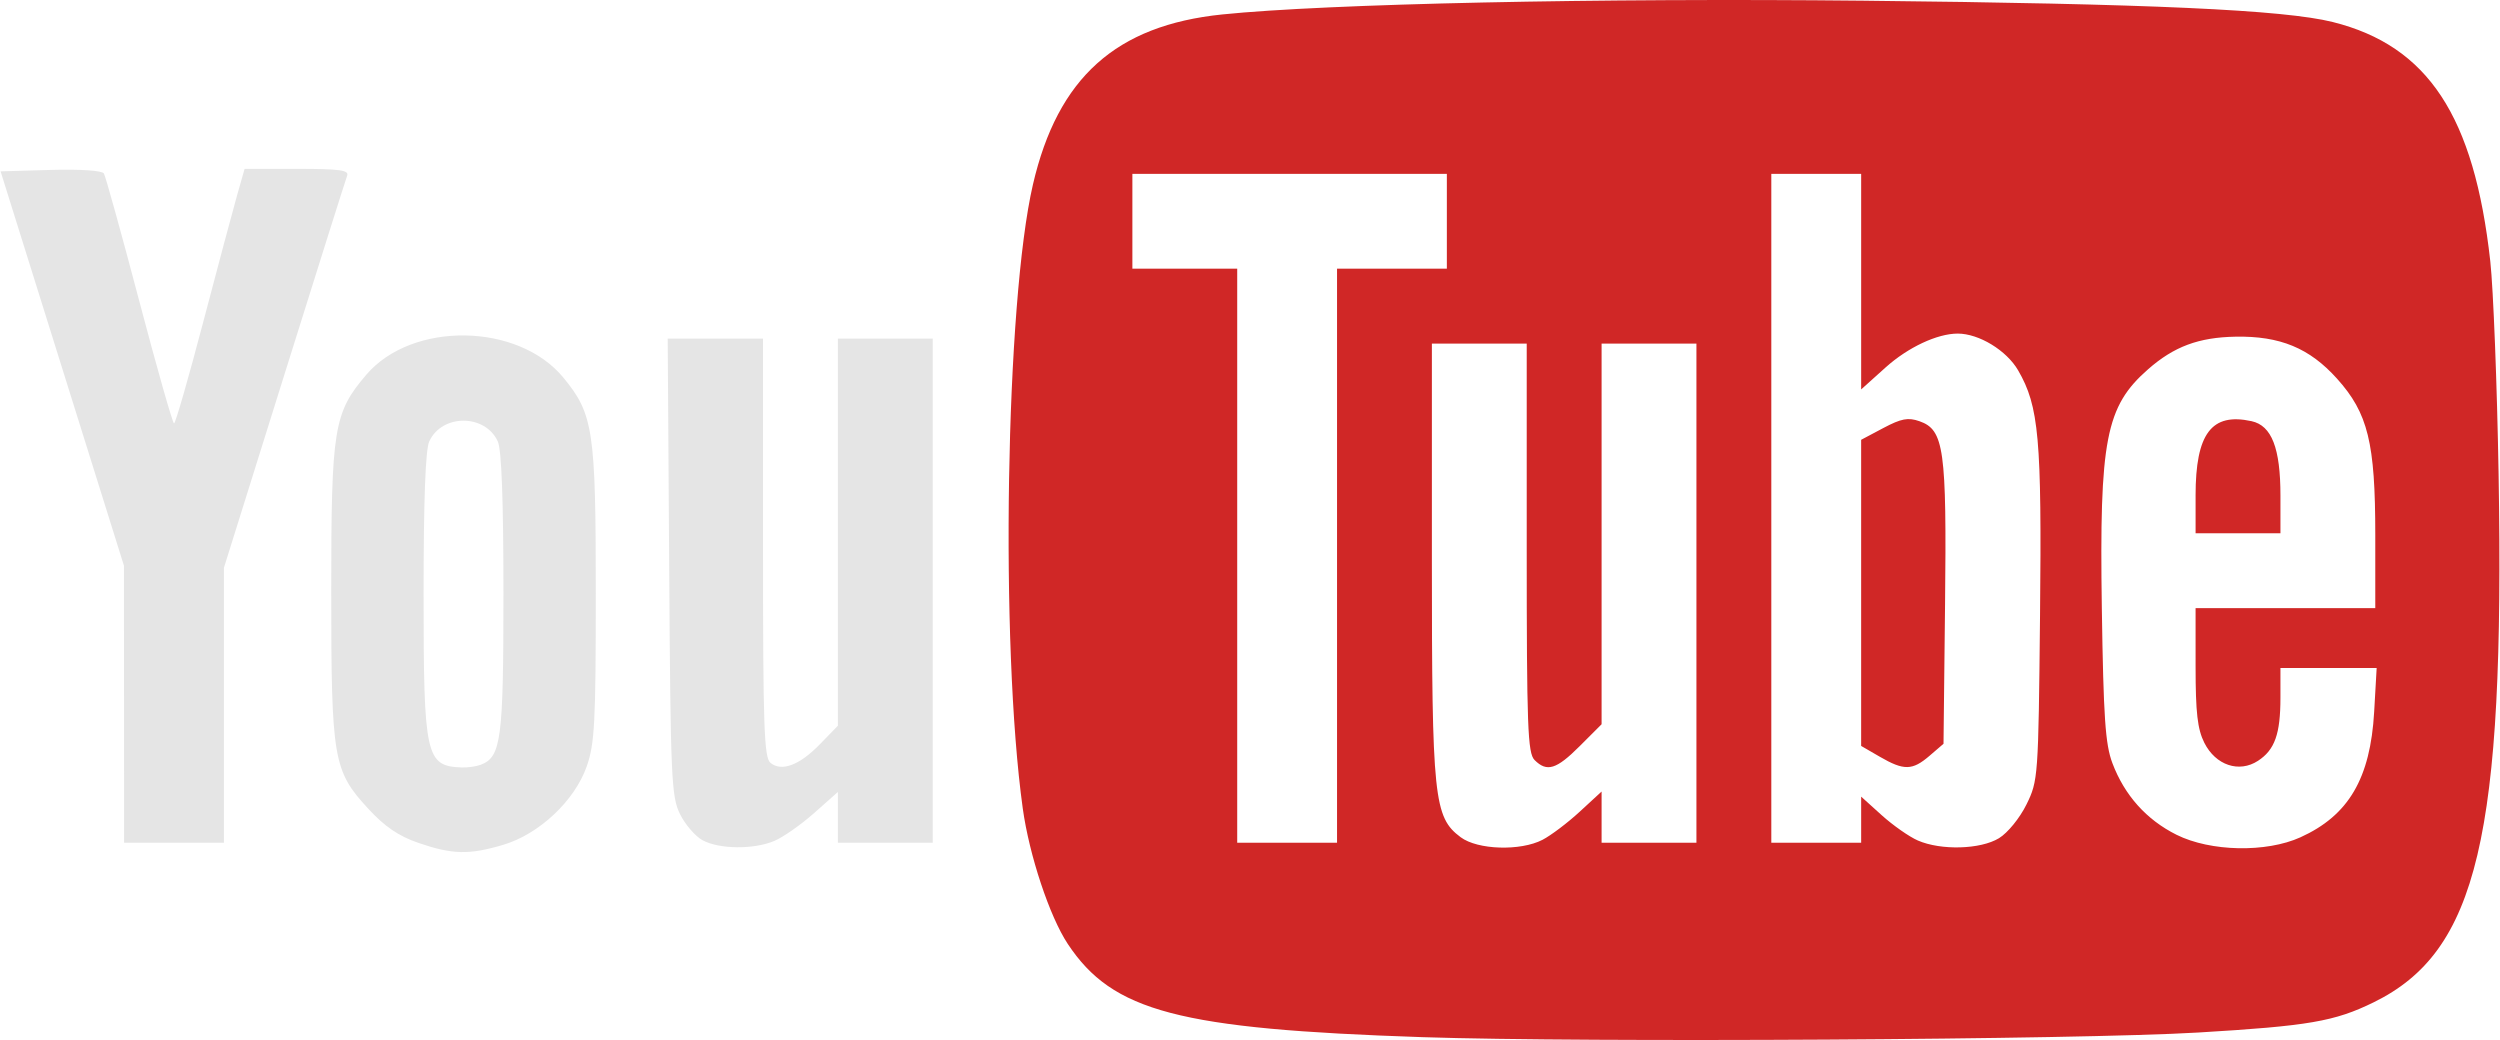 <?xml version="1.0" encoding="UTF-8"?> <svg xmlns="http://www.w3.org/2000/svg" width="2500" height="1040" viewBox="0 0 2500 1040" fill="none"> <g clip-path="url(#clip0_4_2)"> <path d="M418.592 842.954C398.591 836.09 384.919 826.781 368.227 808.696C333.167 770.706 331.24 759.365 331.24 590.655C331.24 428.096 333.736 412.786 366.4 374.616C412.198 321.117 518.094 322.699 563.317 377.556C593.351 413.994 595.792 430.217 595.792 593.151C595.792 722.103 594.674 743.597 586.807 766.158C574.748 800.71 539.213 834.138 503.159 844.845C469.156 854.943 452.41 854.574 418.592 842.949V842.954ZM480.762 764.756C501.177 756.919 503.448 739.768 503.448 593.635C503.448 500.383 501.572 449.739 497.808 441.483C485.179 413.76 441.853 413.76 429.224 441.483C425.46 449.739 423.584 500.383 423.584 593.635C423.584 756.684 425.665 766.144 461.859 767.466C467.814 767.681 476.319 766.458 480.762 764.756V764.756ZM702.521 840.218C695.334 836.315 685.221 824.605 680.059 814.212C671.349 796.682 670.561 778.752 669.183 566.946L667.7 338.582H763.009V547.613C763.009 726.526 764.077 757.543 770.432 762.809C781.493 771.989 799.462 765.27 819.783 744.355L837.882 725.722V338.587H932.722V842.734H837.882V791.97L814.172 813.019C801.135 824.595 783.235 837.138 774.4 840.897C753.805 849.647 719.278 849.318 702.521 840.218V840.218ZM124.025 704.208L123.951 565.693L62.27 368.526L0.589 171.36L50.705 169.927C80.04 169.089 102.083 170.546 103.87 173.442C105.552 176.162 121.46 233.515 139.22 300.891C156.99 368.267 172.653 423.403 174.046 423.413C175.443 423.423 188.531 377.95 203.137 322.355C217.747 266.764 233.046 209.486 237.144 195.07L244.596 168.864H297.187C340.035 168.864 349.289 170.152 347.118 175.803C345.655 179.616 317.333 269.369 284.189 375.25L223.926 567.759V842.724H124.095L124.025 704.208V704.208Z" fill="#E5E5E5"></path> <path d="M1422.54 1037.16C1178.68 1029.02 1112.65 1011.66 1067.75 943.878C1049.61 916.494 1029.25 855.208 1022.77 808.467C1000.01 644.414 1005.6 302.323 1032.96 184.418C1057.74 77.644 1116 25.337 1222.29 14.441C1326.71 3.734 1598.89 -2.096 1863.65 0.699C2149.47 3.714 2284.04 9.828 2332.73 22.013C2427.97 45.837 2474.17 115.994 2490.28 261.208C2493.32 288.662 2497.06 384.509 2498.59 474.198C2504.75 836.26 2477.51 951.44 2373.7 1002.3C2334.5 1021.51 2308.86 1025.92 2198.08 1032.53C2077.75 1039.71 1586.71 1042.64 1422.54 1037.16V1037.16ZM1542.51 839.814C1550.93 835.456 1567.66 822.823 1579.7 811.711L1601.59 791.545V842.729H1696.43V343.574H1601.59V724.249L1579.79 746.047C1556.39 769.453 1546.92 772.373 1534.56 760.014C1527.69 753.135 1526.72 726.94 1526.72 547.873V343.569H1431.88V559.798C1431.88 798.329 1433.84 817.202 1460.67 837.228C1477.65 849.902 1520.39 851.249 1542.51 839.814ZM1998.99 838.201C2007.7 832.89 2019.77 818.086 2026.44 804.528C2038.15 780.749 2038.39 777.474 2040.03 615.708C2041.83 438.348 2038.97 406.322 2018.14 370.373C2006.56 350.397 1978.96 333.585 1957.72 333.585C1937.26 333.585 1907.95 347.347 1885.6 367.438L1861.16 389.416V173.856H1771.31V842.724H1861.16V796.642L1881.65 815.156C1892.92 825.333 1909.2 836.739 1917.83 840.493C1941.01 850.586 1980.51 849.467 1998.99 838.197V838.201ZM1879.87 756.779L1861.15 745.928V439.796L1883.3 428.046C1901.28 418.512 1908.1 417.229 1919.49 421.227C1944.11 429.873 1946.76 448.94 1945.05 604.816L1943.51 743.771L1929.51 755.811C1912.36 770.556 1903.93 770.721 1879.87 756.779ZM2300.41 837.318C2348.65 815.45 2370.37 778.468 2374.17 711.741L2376.66 668.024H2280.44V697.654C2280.44 733.943 2274.81 749.796 2258.04 760.787C2239.14 773.167 2215.64 765.3 2204.33 742.793C2197.5 729.211 2195.59 712.659 2195.59 666.772L2195.58 608.121H2375.28V534.83C2375.28 442.586 2368.06 413.186 2336.96 378.594C2309.48 348.031 2280.03 335.862 2235.51 336.68C2198.61 337.354 2173.95 346.554 2148.05 369.295C2105.72 406.467 2099.3 439.586 2101.83 608.126C2103.48 717.636 2105.29 744.315 2112.4 763.149C2124.54 795.304 2146.47 819.788 2176.58 834.797C2210.52 851.699 2266.18 852.837 2300.41 837.318ZM2195.58 495.646C2195.58 433.561 2211.51 412.377 2251.59 421.182C2271.72 425.605 2280.45 448.127 2280.45 495.651V533.248H2195.59V495.651L2195.58 495.646ZM1337.04 555.715V268.7H1446.85V173.861H1132.38V268.7H1237.21V842.729H1337.04V555.715Z" fill="#D02726"></path> </g> <defs> <clipPath id="clip0_4_2"> <rect width="2500" height="1040" fill="white"></rect> </clipPath> </defs> </svg> 